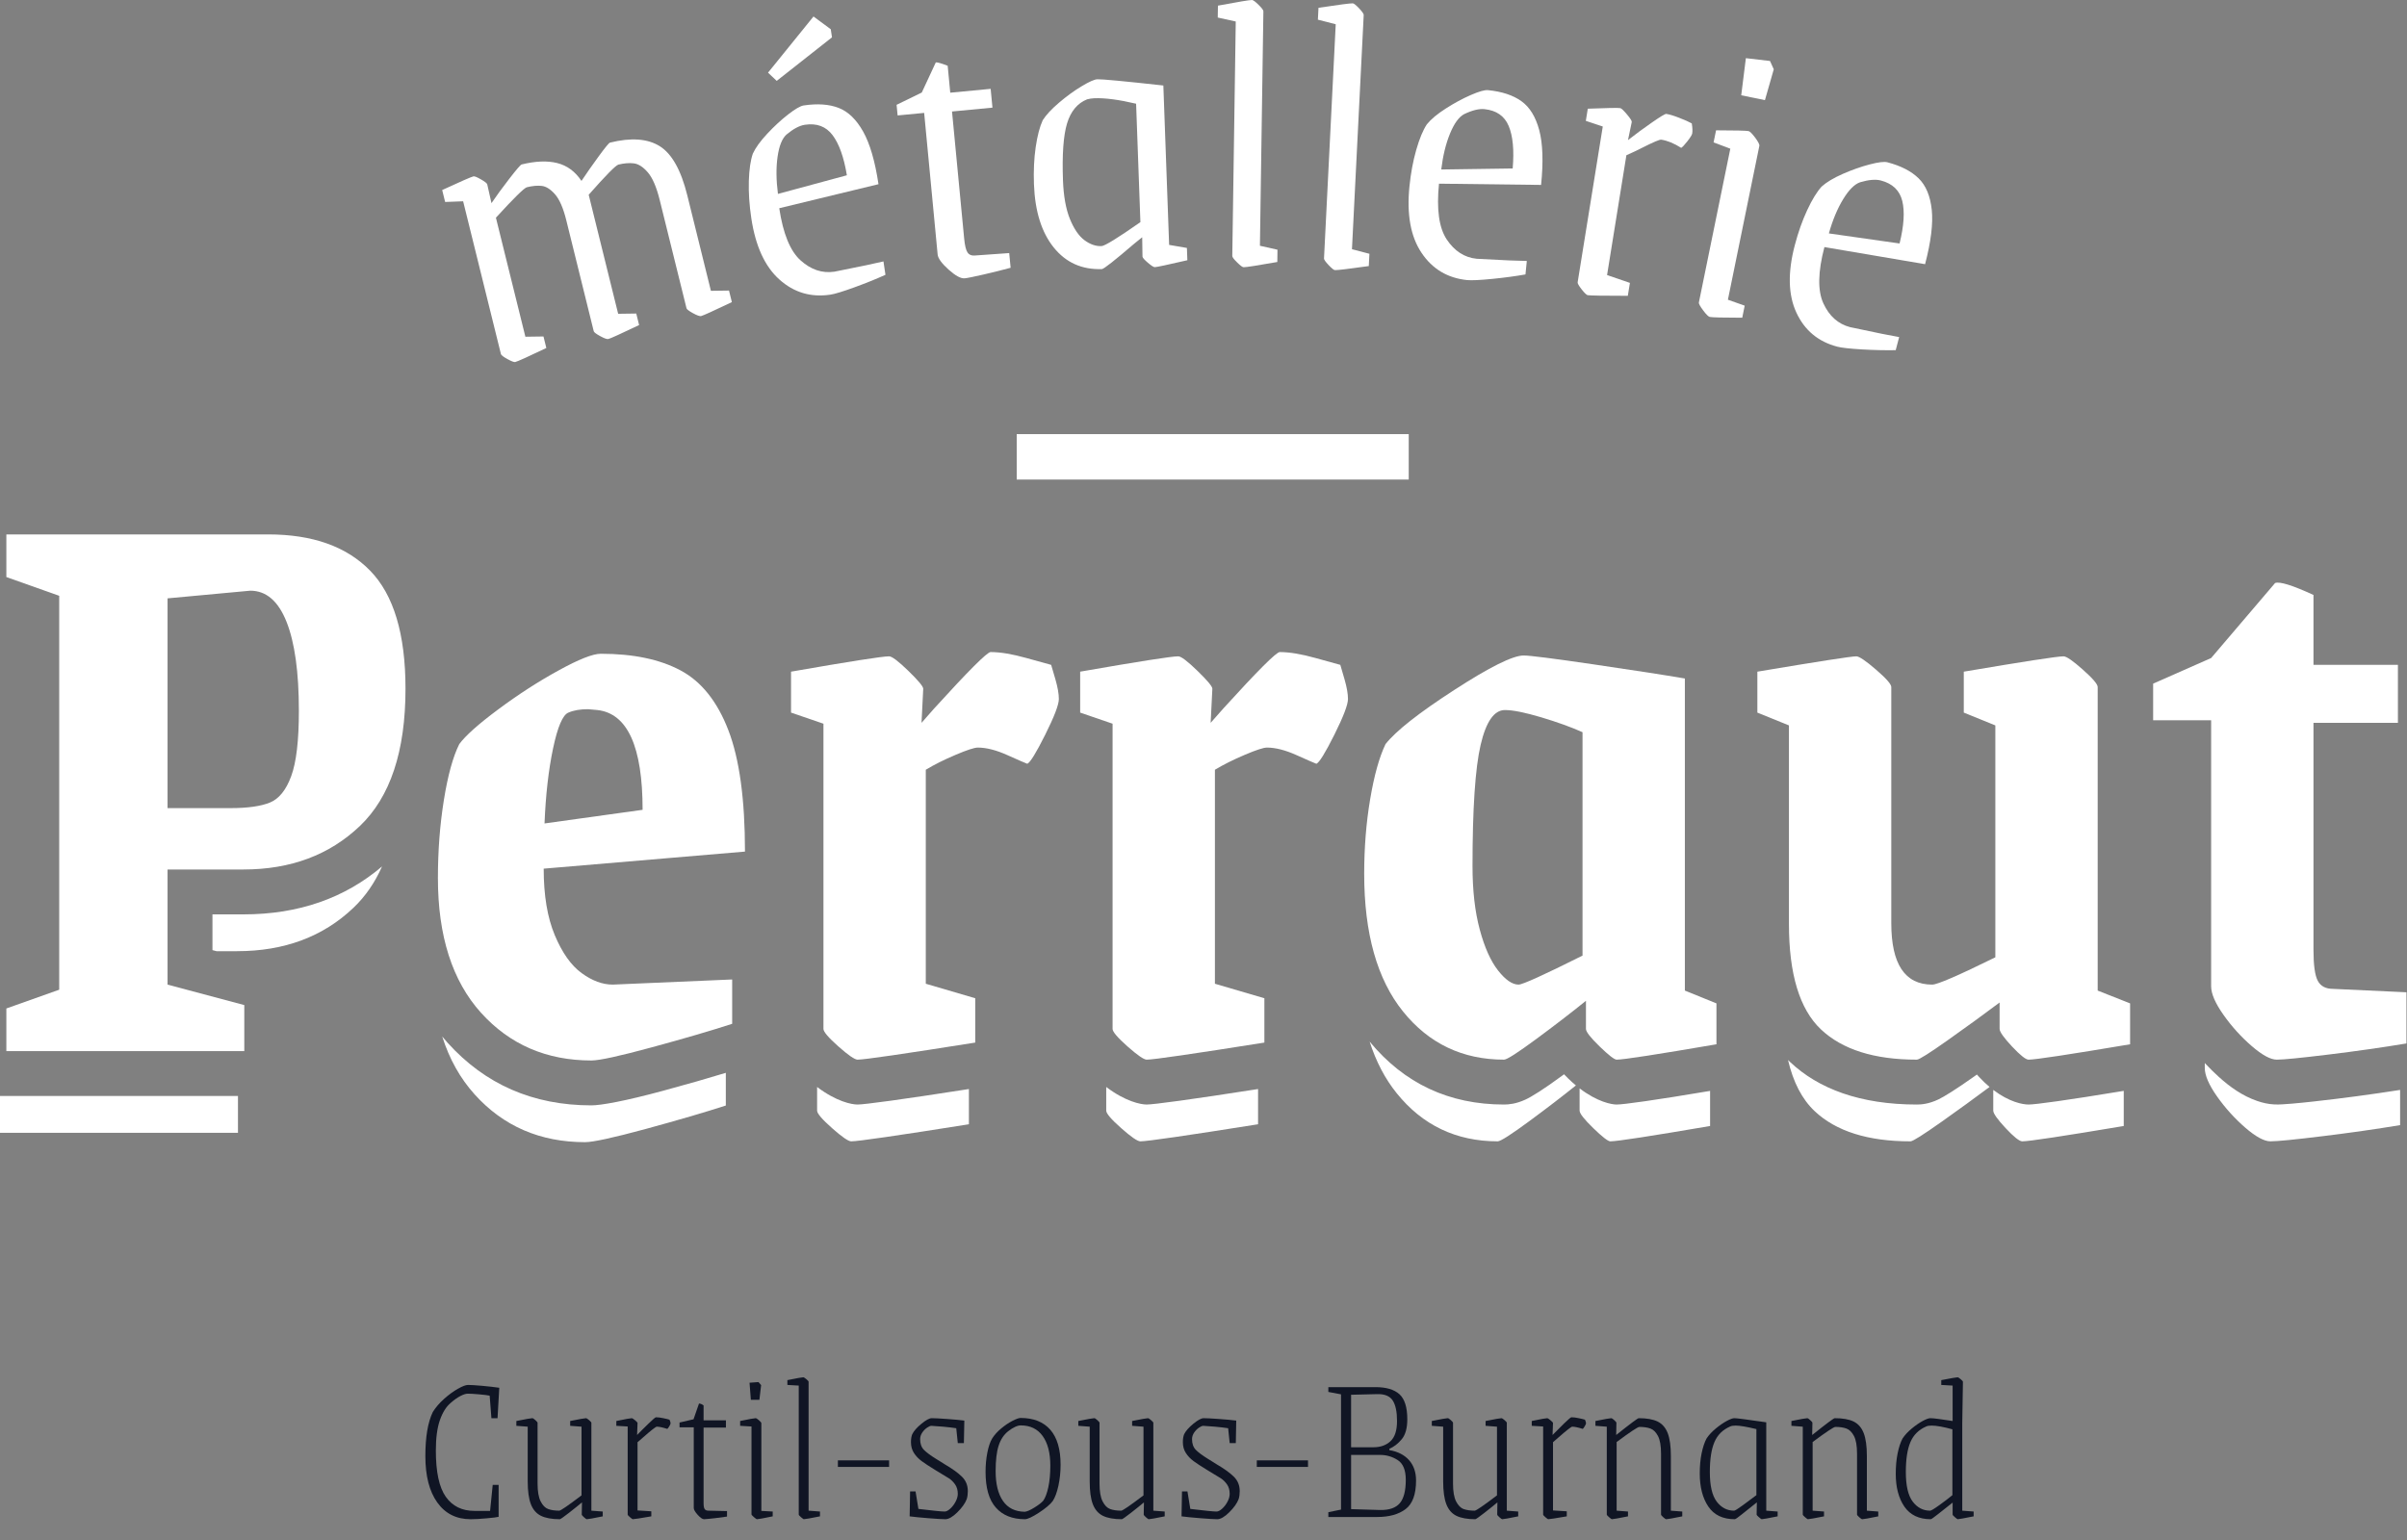 <?xml version="1.0" encoding="UTF-8" standalone="no"?><!DOCTYPE svg PUBLIC "-//W3C//DTD SVG 1.1//EN" "http://www.w3.org/Graphics/SVG/1.1/DTD/svg11.dtd"><svg width="100%" height="100%" viewBox="0 0 75 48" version="1.1" xmlns="http://www.w3.org/2000/svg" xmlns:xlink="http://www.w3.org/1999/xlink" xml:space="preserve" xmlns:serif="http://www.serif.com/" style="fill-rule:evenodd;clip-rule:evenodd;stroke-linejoin:round;stroke-miterlimit:2;"><rect x="0" y="0" width="75" height="48" fill="#808080" stroke="none"/><g><g><path d="M0,34.161l7.415,0l0,1.147l-7.415,0l0,-1.147Zm11.904,-7.155c-0.224,0.507 -0.521,0.936 -0.888,1.286c-0.948,0.904 -2.157,1.355 -3.628,1.355l-0.643,0l-0.125,-0.033l0,-1.114l0.966,0c1.726,0 3.161,-0.51 4.318,-1.494Z" style="fill:#fff;fill-rule:nonzero;"/><path d="M13.779,32.307c0.055,0.066 0.112,0.132 0.169,0.196c1.166,1.293 2.657,1.95 4.481,1.95l0,0c0.295,0 1.051,-0.134 2.254,-0.461c0.736,-0.2 1.381,-0.384 1.933,-0.553l0,1.019c-0.655,0.212 -1.488,0.456 -2.498,0.731c-1.01,0.274 -1.639,0.411 -1.887,0.411c-1.4,0 -2.547,-0.496 -3.441,-1.488c-0.45,-0.499 -0.787,-1.1 -1.011,-1.805Z" style="fill:#fff;fill-rule:nonzero;"/><path d="M25.46,33.88c0.604,0.456 1.078,0.547 1.261,0.547l0,0c0.211,0 1.369,-0.154 3.469,-0.483l0,1.098c-2.232,0.355 -3.455,0.532 -3.667,0.532c-0.089,0 -0.288,-0.137 -0.598,-0.412c-0.31,-0.275 -0.465,-0.456 -0.465,-0.545l0,-0.737Z" style="fill:#fff;fill-rule:nonzero;"/><path d="M34.469,33.88c0.604,0.456 1.079,0.547 1.261,0.547l0,0c0.211,0 1.369,-0.154 3.47,-0.483l0,1.098c-2.233,0.355 -3.455,0.532 -3.668,0.532c-0.088,0 -0.288,-0.137 -0.598,-0.412c-0.31,-0.275 -0.465,-0.456 -0.465,-0.545l0,-0.737Z" style="fill:#fff;fill-rule:nonzero;"/><path d="M42.676,32.465c1.079,1.307 2.475,1.962 4.189,1.962l0,0c0.14,0 0.37,-0.018 0.664,-0.153c0.188,-0.085 0.582,-0.329 1.164,-0.759l0.041,-0.031c0.042,0.045 0.087,0.091 0.134,0.136c0.08,0.078 0.159,0.148 0.236,0.212c-0.431,0.346 -0.911,0.714 -1.44,1.104c-0.576,0.425 -0.908,0.638 -0.997,0.638c-1.293,0 -2.343,-0.501 -3.149,-1.502c-0.362,-0.449 -0.642,-0.985 -0.842,-1.607Zm6.543,1.458c0.56,0.428 1.004,0.504 1.154,0.504c0.212,0 1.184,-0.134 2.912,-0.425l0,1.094c-1.86,0.318 -2.897,0.478 -3.109,0.478c-0.071,0 -0.249,-0.137 -0.532,-0.412c-0.283,-0.275 -0.425,-0.456 -0.425,-0.545l0,-0.694Z" style="fill:#fff;fill-rule:nonzero;"/><path d="M55.713,33.039c0.021,0.02 0.042,0.041 0.063,0.061c0.884,0.836 2.185,1.327 3.952,1.327l0,0c0.127,0 0.363,-0.013 0.672,-0.16c0.169,-0.08 0.542,-0.309 1.106,-0.709l0.093,-0.066l0.071,0.079c0.11,0.118 0.218,0.22 0.323,0.308c-0.463,0.346 -0.961,0.707 -1.493,1.084c-0.576,0.407 -0.899,0.611 -0.97,0.611c-1.329,0 -2.325,-0.315 -2.99,-0.944c-0.39,-0.369 -0.666,-0.9 -0.827,-1.591Zm6.395,0.932c0.5,0.38 0.918,0.456 1.101,0.456c0.212,0 1.201,-0.134 2.965,-0.426l0,1.095c-1.895,0.318 -2.95,0.478 -3.162,0.478c-0.089,0 -0.262,-0.137 -0.519,-0.412c-0.256,-0.275 -0.385,-0.456 -0.385,-0.545l0,-0.646Z" style="fill:#fff;fill-rule:nonzero;"/><path d="M68.728,33.164c0.129,0.136 0.262,0.269 0.401,0.395c0.352,0.319 0.748,0.601 1.201,0.756c0.172,0.06 0.352,0.1 0.534,0.109c0.083,0.005 0.167,0.001 0.249,-0.003c0.099,-0.005 0.197,-0.013 0.296,-0.021c0.225,-0.019 0.449,-0.042 0.674,-0.067c0.9,-0.099 1.799,-0.22 2.694,-0.36l0.008,-0.001l0,1.097c-0.744,0.124 -1.55,0.239 -2.419,0.345c-0.868,0.107 -1.408,0.16 -1.621,0.16c-0.195,0 -0.456,-0.142 -0.784,-0.425c-0.327,-0.284 -0.62,-0.607 -0.877,-0.97c-0.257,-0.364 -0.385,-0.66 -0.385,-0.891l0,-0.156l0.029,0.032Z" style="fill:#fff;fill-rule:nonzero;"/><g><path d="M0.198,31.433l1.647,-0.585l0,-12.278l-1.647,-0.584l0,-1.329l8.159,0c1.382,0 2.44,0.376 3.175,1.129c0.736,0.753 1.103,1.98 1.103,3.681c0,1.949 -0.474,3.375 -1.422,4.279c-0.947,0.903 -2.157,1.355 -3.627,1.355l-2.365,0l0,3.588l2.391,0.638l0,1.435l-7.414,0l0,-1.329Zm6.989,-6.245c0.532,0 0.939,-0.058 1.223,-0.173c0.283,-0.115 0.505,-0.39 0.664,-0.824c0.16,-0.434 0.239,-1.112 0.239,-2.033c0,-1.205 -0.128,-2.131 -0.385,-2.777c-0.257,-0.647 -0.633,-0.97 -1.13,-0.97l-2.577,0.239l0,6.538l1.966,0Z" style="fill:#fff;fill-rule:nonzero;"/><path d="M18.429,33.054c-1.4,0 -2.547,-0.496 -3.442,-1.488c-0.894,-0.992 -1.342,-2.392 -1.342,-4.199c0,-0.851 0.062,-1.661 0.186,-2.432c0.124,-0.771 0.284,-1.351 0.479,-1.741c0.194,-0.265 0.602,-0.629 1.222,-1.089c0.62,-0.461 1.245,-0.864 1.874,-1.209c0.629,-0.346 1.067,-0.519 1.315,-0.519c1.01,0 1.838,0.173 2.485,0.519c0.647,0.345 1.143,0.965 1.488,1.86c0.346,0.895 0.519,2.157 0.519,3.787l-6.272,0.532c0,0.832 0.115,1.523 0.345,2.072c0.23,0.55 0.509,0.944 0.837,1.183c0.328,0.239 0.651,0.359 0.97,0.359l3.721,-0.16l0,1.382c-0.656,0.213 -1.488,0.457 -2.498,0.731c-1.01,0.275 -1.639,0.412 -1.887,0.412Zm1.594,-7.813c0,-1.967 -0.469,-3.003 -1.408,-3.11l-0.292,-0.026c-0.248,0 -0.452,0.035 -0.612,0.106c-0.177,0.071 -0.336,0.443 -0.478,1.116c-0.142,0.674 -0.23,1.453 -0.266,2.339l3.056,-0.425Z" style="fill:#fff;fill-rule:nonzero;"/><path d="M26.721,33.028c-0.089,0 -0.288,-0.138 -0.598,-0.412c-0.31,-0.275 -0.465,-0.457 -0.465,-0.545l0,-9.514l-1.01,-0.346l0,-1.276c1.825,-0.318 2.843,-0.478 3.056,-0.478c0.088,0 0.288,0.151 0.598,0.452c0.31,0.301 0.465,0.487 0.465,0.558l-0.053,1.063l0.398,-0.452c1.063,-1.169 1.648,-1.754 1.754,-1.754c0.302,0 0.674,0.062 1.117,0.186c0.443,0.124 0.699,0.195 0.77,0.213c0.018,0.053 0.062,0.204 0.133,0.452c0.071,0.248 0.107,0.451 0.107,0.611c0,0.177 -0.142,0.549 -0.426,1.116c-0.283,0.567 -0.469,0.868 -0.558,0.904c-0.053,-0.018 -0.257,-0.107 -0.611,-0.266c-0.354,-0.16 -0.664,-0.239 -0.93,-0.239c-0.106,0 -0.337,0.075 -0.691,0.226c-0.355,0.15 -0.665,0.305 -0.93,0.465l0,6.67l1.541,0.452l0,1.382c-2.232,0.354 -3.455,0.532 -3.667,0.532Z" style="fill:#fff;fill-rule:nonzero;"/><path d="M35.73,33.028c-0.089,0 -0.288,-0.138 -0.598,-0.412c-0.31,-0.275 -0.465,-0.457 -0.465,-0.545l0,-9.514l-1.01,-0.346l0,-1.276c1.825,-0.318 2.844,-0.478 3.056,-0.478c0.089,0 0.288,0.151 0.598,0.452c0.31,0.301 0.465,0.487 0.465,0.558l-0.053,1.063l0.399,-0.452c1.063,-1.169 1.647,-1.754 1.754,-1.754c0.301,0 0.673,0.062 1.116,0.186c0.443,0.124 0.7,0.195 0.771,0.213c0.017,0.053 0.062,0.204 0.132,0.452c0.071,0.248 0.107,0.451 0.107,0.611c0,0.177 -0.142,0.549 -0.425,1.116c-0.284,0.567 -0.47,0.868 -0.559,0.904c-0.053,-0.018 -0.256,-0.107 -0.611,-0.266c-0.354,-0.16 -0.664,-0.239 -0.93,-0.239c-0.106,0 -0.337,0.075 -0.691,0.226c-0.354,0.15 -0.664,0.305 -0.93,0.465l0,6.67l1.541,0.452l0,1.382c-2.232,0.354 -3.455,0.532 -3.667,0.532Z" style="fill:#fff;fill-rule:nonzero;"/><path d="M46.865,33.028c-1.293,0 -2.343,-0.501 -3.149,-1.502c-0.806,-1.001 -1.209,-2.432 -1.209,-4.292c0,-0.815 0.062,-1.59 0.186,-2.325c0.124,-0.736 0.283,-1.307 0.478,-1.715c0.319,-0.407 1.032,-0.97 2.14,-1.687c1.107,-0.718 1.829,-1.076 2.165,-1.076c0.195,0 0.926,0.093 2.193,0.279c1.267,0.186 2.21,0.332 2.83,0.438l0,9.727l0.984,0.399l0,1.275c-1.861,0.319 -2.897,0.479 -3.11,0.479c-0.071,0 -0.248,-0.138 -0.531,-0.412c-0.284,-0.275 -0.425,-0.457 -0.425,-0.545l0,-0.877c-0.461,0.372 -0.979,0.771 -1.555,1.196c-0.576,0.425 -0.908,0.638 -0.997,0.638Zm0.452,-2.339c0.124,0 0.788,-0.301 1.993,-0.904l0,-6.963c-0.354,-0.159 -0.784,-0.314 -1.289,-0.465c-0.505,-0.15 -0.881,-0.226 -1.129,-0.226c-0.337,0 -0.589,0.364 -0.758,1.09c-0.168,0.726 -0.252,1.984 -0.252,3.774c0,0.762 0.075,1.422 0.226,1.98c0.15,0.558 0.341,0.983 0.571,1.275c0.231,0.293 0.443,0.439 0.638,0.439Z" style="fill:#fff;fill-rule:nonzero;"/><path d="M70.943,33.028c-0.195,0 -0.456,-0.142 -0.784,-0.426c-0.328,-0.283 -0.62,-0.606 -0.877,-0.97c-0.257,-0.363 -0.385,-0.66 -0.385,-0.89l0,-8.292l-1.807,0l0,-1.142l1.807,-0.798l1.993,-2.338c0.142,-0.054 0.54,0.07 1.196,0.372l0,2.179l2.631,0l0,1.807l-2.631,0l0,7.069c0,0.479 0.044,0.802 0.133,0.97c0.088,0.169 0.248,0.253 0.478,0.253l2.286,0.106l0,1.595c-0.745,0.124 -1.551,0.239 -2.419,0.345c-0.868,0.106 -1.408,0.16 -1.621,0.16Z" style="fill:#fff;fill-rule:nonzero;"/><path d="M59.728,33.028c-1.329,0 -2.325,-0.315 -2.99,-0.944c-0.664,-0.629 -0.996,-1.723 -0.996,-3.282l0,-6.192l-0.984,-0.399l0,-1.276c1.896,-0.318 2.924,-0.478 3.083,-0.478c0.089,0 0.292,0.137 0.611,0.412c0.319,0.275 0.479,0.456 0.479,0.545l0,7.361c0,1.276 0.425,1.914 1.275,1.914c0.16,0 0.815,-0.284 1.967,-0.851l0,-7.228l-0.983,-0.399l0,-1.276c1.878,-0.318 2.914,-0.478 3.109,-0.478c0.089,0 0.288,0.137 0.598,0.412c0.31,0.275 0.465,0.456 0.465,0.545l0,9.461l1.01,0.399l0,1.275c-1.896,0.319 -2.95,0.479 -3.163,0.479c-0.088,0 -0.261,-0.138 -0.518,-0.412c-0.257,-0.275 -0.385,-0.457 -0.385,-0.545l0,-0.824c-0.496,0.372 -1.032,0.762 -1.608,1.169c-0.576,0.408 -0.899,0.612 -0.97,0.612Z" style="fill:#fff;fill-rule:nonzero;"/></g></g><g id="Métallerie"><path d="M16.052,11.284c-0.033,0.008 -0.113,-0.022 -0.24,-0.092c-0.127,-0.069 -0.194,-0.121 -0.203,-0.154l-1.178,-4.764l-0.561,0.021l-0.092,-0.372c0.575,-0.266 0.9,-0.407 0.974,-0.426c0.033,-0.008 0.111,0.023 0.234,0.094c0.123,0.07 0.188,0.122 0.196,0.155l0.132,0.586c0.141,-0.21 0.325,-0.462 0.551,-0.755c0.226,-0.292 0.355,-0.443 0.388,-0.451c0.43,-0.106 0.8,-0.121 1.108,-0.044c0.309,0.077 0.561,0.263 0.757,0.557c0.153,-0.231 0.332,-0.486 0.535,-0.764c0.203,-0.279 0.321,-0.422 0.354,-0.43c0.654,-0.162 1.17,-0.125 1.548,0.11c0.379,0.236 0.665,0.746 0.86,1.532l0.736,2.977l0.564,-0.008l0.089,0.36c-0.573,0.274 -0.892,0.419 -0.958,0.435c-0.042,0.01 -0.126,-0.019 -0.253,-0.089c-0.127,-0.07 -0.194,-0.121 -0.202,-0.154l-0.835,-3.374c-0.101,-0.406 -0.224,-0.693 -0.372,-0.863c-0.147,-0.17 -0.293,-0.263 -0.438,-0.28c-0.144,-0.017 -0.303,-0.004 -0.477,0.039c-0.083,0.021 -0.391,0.334 -0.926,0.94l0.918,3.71l0.564,-0.008l0.089,0.359c-0.573,0.274 -0.893,0.419 -0.959,0.435c-0.041,0.01 -0.125,-0.019 -0.252,-0.089c-0.127,-0.069 -0.195,-0.121 -0.203,-0.154l-0.856,-3.461c-0.094,-0.38 -0.212,-0.65 -0.352,-0.808c-0.14,-0.159 -0.278,-0.245 -0.413,-0.26c-0.135,-0.015 -0.29,-0.001 -0.463,0.042c-0.083,0.021 -0.404,0.337 -0.964,0.949l0.918,3.71l0.564,-0.008l0.089,0.359c-0.573,0.274 -0.896,0.42 -0.971,0.438Z" style="fill:#fff;fill-rule:nonzero;"/><path d="M25.874,9.184c-0.607,0.091 -1.136,-0.066 -1.589,-0.472c-0.453,-0.406 -0.745,-1.043 -0.875,-1.911c-0.062,-0.412 -0.087,-0.798 -0.077,-1.158c0.011,-0.359 0.052,-0.643 0.124,-0.852c0.085,-0.185 0.234,-0.392 0.45,-0.623c0.215,-0.23 0.432,-0.431 0.652,-0.602c0.22,-0.171 0.381,-0.264 0.482,-0.279c0.43,-0.064 0.793,-0.039 1.09,0.076c0.297,0.114 0.552,0.36 0.764,0.738c0.211,0.377 0.371,0.924 0.478,1.64l-3.092,0.749c0.119,0.792 0.34,1.334 0.664,1.625c0.324,0.292 0.675,0.409 1.054,0.353l0.991,-0.201l0.538,-0.119l0.062,0.417c-0.282,0.128 -0.605,0.259 -0.968,0.391c-0.364,0.132 -0.613,0.208 -0.748,0.228Zm0.514,-3.721c-0.093,-0.564 -0.242,-0.981 -0.446,-1.251c-0.204,-0.271 -0.492,-0.379 -0.863,-0.323c-0.168,0.025 -0.36,0.127 -0.574,0.306c-0.136,0.123 -0.229,0.355 -0.277,0.694c-0.048,0.339 -0.044,0.724 0.012,1.155l2.148,-0.581Zm-2.457,-3.198l1.417,-1.751l0.538,0.398l0.038,0.252l-1.722,1.357l-0.271,-0.256Z" style="fill:#fff;fill-rule:nonzero;"/><path d="M30.057,8.675c-0.118,0.011 -0.285,-0.08 -0.501,-0.273c-0.215,-0.194 -0.328,-0.35 -0.34,-0.469l-0.42,-4.414l-0.827,0.079l-0.032,-0.331l0.785,-0.383l0.437,-0.94c0.051,-0.005 0.174,0.03 0.37,0.106l0.08,0.839l1.259,-0.12l0.056,0.586l-1.26,0.12l0.378,3.956c0.021,0.221 0.056,0.367 0.106,0.439c0.049,0.073 0.129,0.104 0.24,0.093l1.058,-0.075l0.044,0.458c-0.242,0.066 -0.52,0.135 -0.834,0.208c-0.314,0.072 -0.514,0.113 -0.599,0.121Z" style="fill:#fff;fill-rule:nonzero;"/><path d="M34.334,8.387c-0.622,0.022 -1.122,-0.202 -1.502,-0.675c-0.379,-0.472 -0.584,-1.129 -0.615,-1.972c-0.015,-0.417 0.003,-0.802 0.054,-1.153c0.052,-0.352 0.124,-0.631 0.219,-0.839c0.105,-0.166 0.275,-0.349 0.511,-0.55c0.236,-0.2 0.47,-0.371 0.704,-0.511c0.234,-0.141 0.397,-0.213 0.491,-0.216c0.145,-0.005 0.829,0.059 2.053,0.194l0.18,4.968l0.554,0.095l0.014,0.383c-0.609,0.141 -0.947,0.213 -1.015,0.216c-0.035,0.001 -0.107,-0.045 -0.217,-0.139c-0.11,-0.094 -0.165,-0.158 -0.166,-0.192l-0.009,-0.601l-0.249,0.201c-0.612,0.525 -0.947,0.789 -1.007,0.791Zm-0.013,-0.716c0.102,-0.004 0.506,-0.253 1.213,-0.747l-0.134,-3.691c-0.533,-0.126 -0.966,-0.183 -1.298,-0.171c-0.085,0.004 -0.161,0.015 -0.229,0.034c-0.302,0.122 -0.51,0.373 -0.625,0.752c-0.114,0.379 -0.156,0.969 -0.127,1.769c0.018,0.494 0.09,0.897 0.216,1.207c0.127,0.311 0.278,0.532 0.453,0.662c0.175,0.13 0.352,0.192 0.531,0.185Z" style="fill:#fff;fill-rule:nonzero;"/><path d="M38.749,8.329c-0.034,0 -0.101,-0.05 -0.202,-0.15c-0.101,-0.099 -0.151,-0.166 -0.15,-0.2l0.108,-7.309l-0.561,-0.123l0.006,-0.371c0.632,-0.118 0.986,-0.177 1.063,-0.176c0.034,0.001 0.102,0.051 0.202,0.15c0.101,0.099 0.151,0.166 0.151,0.2l-0.108,7.31l0.547,0.123l-0.005,0.383c-0.624,0.11 -0.974,0.165 -1.051,0.163Z" style="fill:#fff;fill-rule:nonzero;"/><path d="M41.595,8.419c-0.034,-0.001 -0.1,-0.054 -0.197,-0.157c-0.097,-0.103 -0.145,-0.171 -0.143,-0.205l0.365,-7.301l-0.556,-0.143l0.019,-0.37c0.636,-0.096 0.992,-0.142 1.069,-0.139c0.034,0.002 0.099,0.054 0.197,0.157c0.097,0.103 0.145,0.172 0.143,0.206l-0.366,7.301l0.544,0.142l-0.02,0.383c-0.627,0.088 -0.979,0.13 -1.055,0.126Z" style="fill:#fff;fill-rule:nonzero;"/><path d="M45.716,8.73c-0.61,-0.062 -1.085,-0.345 -1.423,-0.851c-0.339,-0.505 -0.464,-1.194 -0.376,-2.067c0.042,-0.415 0.113,-0.796 0.212,-1.141c0.099,-0.346 0.209,-0.611 0.33,-0.795c0.128,-0.159 0.324,-0.323 0.59,-0.493c0.265,-0.17 0.526,-0.311 0.781,-0.422c0.255,-0.111 0.434,-0.162 0.535,-0.151c0.433,0.043 0.779,0.157 1.038,0.342c0.26,0.185 0.446,0.486 0.558,0.904c0.112,0.418 0.131,0.988 0.058,1.708l-3.181,-0.039c-0.081,0.797 0,1.377 0.241,1.739c0.242,0.363 0.554,0.564 0.935,0.602l1.01,0.051l0.55,0.017l-0.042,0.42c-0.305,0.054 -0.65,0.101 -1.035,0.139c-0.385,0.038 -0.645,0.05 -0.781,0.037Zm1.418,-3.479c0.048,-0.569 0.007,-1.01 -0.124,-1.323c-0.131,-0.313 -0.383,-0.488 -0.756,-0.526c-0.169,-0.017 -0.38,0.034 -0.632,0.155c-0.163,0.086 -0.309,0.287 -0.44,0.604c-0.13,0.316 -0.222,0.69 -0.274,1.122l2.226,-0.032Z" style="fill:#fff;fill-rule:nonzero;"/><path d="M49.469,9.2c-0.033,-0.006 -0.095,-0.065 -0.185,-0.179c-0.089,-0.114 -0.131,-0.187 -0.126,-0.221l0.783,-4.857l-0.528,-0.176l0.061,-0.379c0.599,-0.024 0.937,-0.03 1.013,-0.018c0.033,0.006 0.103,0.071 0.208,0.196c0.105,0.124 0.155,0.204 0.149,0.237l-0.117,0.564c0.237,-0.186 0.487,-0.37 0.75,-0.552c0.262,-0.182 0.41,-0.271 0.444,-0.265c0.101,0.016 0.236,0.057 0.407,0.124c0.17,0.066 0.299,0.123 0.386,0.172c0.022,0.133 0.027,0.237 0.014,0.313c-0.006,0.042 -0.056,0.122 -0.148,0.241c-0.093,0.119 -0.158,0.188 -0.196,0.208c-0.219,-0.139 -0.425,-0.224 -0.619,-0.255c-0.05,-0.008 -0.249,0.076 -0.597,0.253c-0.141,0.073 -0.305,0.15 -0.491,0.232l-0.602,3.735l0.712,0.244l-0.066,0.403c-0.75,0 -1.168,-0.007 -1.252,-0.02Z" style="fill:#fff;fill-rule:nonzero;"/><path d="M53.274,9.878c-0.041,-0.008 -0.11,-0.076 -0.206,-0.205c-0.095,-0.128 -0.14,-0.209 -0.133,-0.242l0.98,-4.796l-0.521,-0.197l0.077,-0.376c0.6,0.001 0.937,0.009 1.013,0.024c0.041,0.009 0.11,0.077 0.206,0.205c0.095,0.129 0.139,0.214 0.13,0.255l-0.98,4.796l0.523,0.185l-0.076,0.376c-0.6,-0.001 -0.938,-0.009 -1.013,-0.025Zm1.126,-8.065l0.752,0.088l0.117,0.259l-0.275,0.961l-0.739,-0.151l0.145,-1.157Z" style="fill:#fff;fill-rule:nonzero;"/><path d="M57.248,10.805c-0.594,-0.155 -1.018,-0.509 -1.274,-1.061c-0.256,-0.551 -0.273,-1.252 -0.05,-2.1c0.106,-0.404 0.235,-0.769 0.387,-1.095c0.151,-0.326 0.302,-0.57 0.45,-0.734c0.151,-0.136 0.37,-0.268 0.659,-0.395c0.289,-0.127 0.568,-0.225 0.837,-0.295c0.27,-0.071 0.454,-0.093 0.553,-0.067c0.42,0.111 0.744,0.277 0.972,0.5c0.228,0.223 0.364,0.549 0.41,0.98c0.045,0.43 -0.024,0.996 -0.208,1.696l-3.137,-0.533c-0.203,0.775 -0.214,1.36 -0.031,1.756c0.182,0.395 0.459,0.642 0.83,0.739l0.989,0.207l0.541,0.103l-0.107,0.408c-0.31,0.006 -0.658,-0.001 -1.044,-0.023c-0.386,-0.023 -0.645,-0.051 -0.777,-0.086Zm1.941,-3.216c0.137,-0.554 0.165,-0.996 0.084,-1.326c-0.081,-0.329 -0.303,-0.541 -0.665,-0.637c-0.165,-0.043 -0.381,-0.025 -0.649,0.055c-0.174,0.06 -0.35,0.236 -0.528,0.528c-0.178,0.292 -0.327,0.648 -0.445,1.066l2.203,0.314Z" style="fill:#fff;fill-rule:nonzero;"/></g><rect x="31.68" y="13.531" width="12.215" height="1.416" style="fill:#fff;"/><g id="Curtil-sous-burnand" serif:id="Curtil sous burnand"><path d="M14.665,47.352c-0.446,0 -0.792,-0.174 -1.04,-0.522c-0.248,-0.347 -0.371,-0.83 -0.371,-1.448c0,-0.591 0.077,-1.048 0.231,-1.37c0.091,-0.146 0.209,-0.283 0.355,-0.413c0.145,-0.129 0.288,-0.234 0.429,-0.313c0.141,-0.08 0.246,-0.119 0.314,-0.119c0.086,0 0.231,0.009 0.436,0.027c0.204,0.018 0.384,0.039 0.538,0.061l-0.054,0.948l-0.191,0l-0.054,-0.702c-0.064,-0.014 -0.173,-0.028 -0.328,-0.041c-0.154,-0.014 -0.272,-0.021 -0.354,-0.021c-0.059,0 -0.135,0.024 -0.228,0.072c-0.094,0.048 -0.195,0.119 -0.304,0.215c-0.141,0.118 -0.253,0.297 -0.337,0.538c-0.084,0.241 -0.126,0.557 -0.126,0.947c0,0.668 0.103,1.149 0.31,1.442c0.207,0.293 0.505,0.44 0.896,0.44l0.484,0l0.082,-0.812l0.184,0l0,0.996c-0.045,0.013 -0.169,0.029 -0.372,0.047c-0.202,0.019 -0.369,0.028 -0.5,0.028Z" style="fill:#101524;fill-rule:nonzero;"/><path d="M17.445,47.352c-0.25,0 -0.446,-0.036 -0.589,-0.106c-0.143,-0.07 -0.248,-0.191 -0.314,-0.361c-0.066,-0.171 -0.099,-0.408 -0.099,-0.713l0,-1.704l-0.354,-0.027l0,-0.15c0.291,-0.059 0.457,-0.088 0.498,-0.088c0.018,0 0.05,0.02 0.095,0.061c0.045,0.041 0.068,0.068 0.068,0.082l0,1.895c0,0.245 0.032,0.43 0.096,0.555c0.063,0.125 0.142,0.205 0.235,0.239c0.093,0.034 0.208,0.051 0.344,0.051c0.045,0 0.277,-0.159 0.695,-0.477l0,-2.141l-0.354,-0.027l0,-0.15c0.291,-0.059 0.456,-0.088 0.497,-0.088c0.014,0 0.045,0.02 0.092,0.061c0.048,0.041 0.072,0.068 0.072,0.082l0,2.74l0.354,0.027l0,0.15c-0.29,0.059 -0.456,0.089 -0.497,0.089c-0.014,0 -0.043,-0.021 -0.089,-0.062c-0.045,-0.041 -0.068,-0.068 -0.068,-0.082l0.007,-0.381c-0.096,0.082 -0.23,0.189 -0.402,0.324c-0.173,0.134 -0.268,0.201 -0.287,0.201Z" style="fill:#101524;fill-rule:nonzero;"/><path d="M19.715,47.352c-0.009,0 -0.037,-0.021 -0.085,-0.062c-0.048,-0.041 -0.072,-0.068 -0.072,-0.082l0,-2.746l-0.354,-0.021l0,-0.15c0.282,-0.059 0.443,-0.088 0.484,-0.088c0.013,0 0.046,0.021 0.099,0.064c0.052,0.044 0.078,0.072 0.078,0.086l-0.014,0.374c0.1,-0.104 0.219,-0.222 0.355,-0.354c0.136,-0.132 0.213,-0.198 0.232,-0.198c0.063,0 0.139,0.009 0.228,0.028c0.089,0.018 0.153,0.034 0.194,0.047c0.023,0.046 0.034,0.084 0.034,0.116c0,0.014 -0.012,0.042 -0.037,0.085c-0.025,0.044 -0.047,0.072 -0.065,0.086c-0.145,-0.046 -0.254,-0.069 -0.327,-0.069c-0.032,0 -0.18,0.116 -0.443,0.348l-0.157,0.136l0,2.127l0.429,0.027l0,0.157c-0.34,0.059 -0.533,0.089 -0.579,0.089Z" style="fill:#101524;fill-rule:nonzero;"/><path d="M21.937,47.352c-0.05,0 -0.116,-0.046 -0.198,-0.137c-0.081,-0.091 -0.122,-0.161 -0.122,-0.211l0,-2.515l-0.443,0l0,-0.15l0.436,-0.102l0.17,-0.491c0.023,0 0.049,0.007 0.079,0.02c0.029,0.014 0.051,0.028 0.064,0.041l0,0.464l0.696,0l0,0.225l-0.696,0l0,2.358c0,0.091 0.012,0.152 0.035,0.184c0.022,0.032 0.063,0.048 0.122,0.048l0.573,0.013l0,0.171c-0.118,0.018 -0.247,0.035 -0.385,0.051c-0.139,0.016 -0.249,0.026 -0.331,0.031Z" style="fill:#101524;fill-rule:nonzero;"/><path d="M23.587,47.352c-0.014,0 -0.046,-0.022 -0.096,-0.065c-0.05,-0.043 -0.075,-0.072 -0.075,-0.085l0,-2.74l-0.354,-0.021l0,-0.15c0.281,-0.059 0.443,-0.088 0.484,-0.088c0.018,0 0.052,0.021 0.102,0.064c0.05,0.044 0.075,0.074 0.075,0.092l0,2.734l0.354,0.02l0,0.15c-0.286,0.059 -0.45,0.089 -0.49,0.089Zm-0.232,-4.254l0.279,-0.02l0.082,0.095l-0.054,0.457l-0.266,0l-0.041,-0.532Z" style="fill:#101524;fill-rule:nonzero;"/><path d="M25.045,47.352c-0.009,0 -0.037,-0.021 -0.085,-0.062c-0.048,-0.041 -0.072,-0.068 -0.072,-0.082l0,-4.021l-0.354,-0.02l0,-0.15c0.291,-0.059 0.457,-0.089 0.498,-0.089c0.013,0 0.044,0.019 0.092,0.058c0.047,0.039 0.071,0.067 0.071,0.085l0,4.015l0.355,0.027l0,0.15c-0.296,0.059 -0.464,0.089 -0.505,0.089Z" style="fill:#101524;fill-rule:nonzero;"/><rect x="26.108" y="45.518" width="1.595" height="0.204" style="fill:#101524;fill-rule:nonzero;"/><path d="M29.455,47.352c-0.091,0 -0.266,-0.011 -0.525,-0.031c-0.259,-0.021 -0.454,-0.04 -0.586,-0.058l0.014,-0.777l0.17,0l0.089,0.545c0.45,0.055 0.722,0.082 0.818,0.082c0.05,0 0.108,-0.029 0.173,-0.089c0.066,-0.059 0.122,-0.131 0.167,-0.218c0.046,-0.086 0.069,-0.168 0.069,-0.245c0,-0.118 -0.029,-0.217 -0.086,-0.297c-0.056,-0.079 -0.12,-0.142 -0.191,-0.187c-0.07,-0.045 -0.212,-0.132 -0.426,-0.259c-0.186,-0.114 -0.328,-0.207 -0.425,-0.279c-0.098,-0.073 -0.178,-0.157 -0.239,-0.253c-0.061,-0.095 -0.092,-0.206 -0.092,-0.334c0,-0.104 0.014,-0.188 0.041,-0.252c0.05,-0.1 0.145,-0.208 0.286,-0.324c0.141,-0.115 0.248,-0.173 0.32,-0.173c0.091,0 0.246,0.008 0.464,0.024c0.218,0.015 0.402,0.032 0.552,0.051l-0.014,0.702l-0.19,0l-0.048,-0.464c-0.118,-0.018 -0.253,-0.034 -0.406,-0.048c-0.152,-0.013 -0.276,-0.022 -0.371,-0.027c-0.032,0 -0.076,0.02 -0.133,0.058c-0.057,0.039 -0.107,0.09 -0.15,0.153c-0.043,0.064 -0.065,0.132 -0.065,0.205c0,0.141 0.039,0.251 0.116,0.331c0.077,0.079 0.207,0.176 0.389,0.289l0.122,0.075l0.13,0.082c0.241,0.141 0.422,0.271 0.545,0.392c0.123,0.12 0.184,0.271 0.184,0.453c0,0.091 -0.011,0.173 -0.034,0.246c-0.05,0.131 -0.148,0.269 -0.293,0.412c-0.146,0.143 -0.27,0.215 -0.375,0.215Z" style="fill:#101524;fill-rule:nonzero;"/><path d="M31.936,47.352c-0.391,0 -0.693,-0.121 -0.906,-0.362c-0.214,-0.24 -0.321,-0.611 -0.321,-1.111c0,-0.213 0.018,-0.413 0.055,-0.599c0.036,-0.187 0.086,-0.334 0.15,-0.443c0.072,-0.114 0.168,-0.22 0.286,-0.317c0.118,-0.098 0.235,-0.176 0.351,-0.236c0.116,-0.059 0.199,-0.088 0.249,-0.088c0.404,0 0.713,0.123 0.927,0.368c0.213,0.245 0.32,0.609 0.32,1.09c0,0.228 -0.023,0.446 -0.068,0.655c-0.046,0.209 -0.105,0.368 -0.177,0.477c-0.082,0.109 -0.226,0.23 -0.433,0.365c-0.207,0.134 -0.351,0.201 -0.433,0.201Zm-0.007,-0.232c0.068,-0.005 0.168,-0.048 0.3,-0.13c0.132,-0.081 0.225,-0.154 0.28,-0.218c0.063,-0.091 0.115,-0.23 0.156,-0.419c0.041,-0.189 0.062,-0.412 0.062,-0.671c0,-0.396 -0.08,-0.703 -0.239,-0.924c-0.159,-0.22 -0.386,-0.33 -0.681,-0.33c-0.105,0 -0.237,0.061 -0.396,0.184c-0.136,0.109 -0.235,0.26 -0.296,0.453c-0.062,0.193 -0.092,0.455 -0.092,0.787c0,0.4 0.076,0.71 0.228,0.93c0.152,0.221 0.378,0.333 0.678,0.338Z" style="fill:#101524;fill-rule:nonzero;"/><path d="M34.955,47.352c-0.249,0 -0.446,-0.036 -0.589,-0.106c-0.143,-0.07 -0.248,-0.191 -0.314,-0.361c-0.066,-0.171 -0.098,-0.408 -0.098,-0.713l0,-1.704l-0.355,-0.027l0,-0.15c0.291,-0.059 0.457,-0.088 0.498,-0.088c0.018,0 0.05,0.02 0.095,0.061c0.046,0.041 0.068,0.068 0.068,0.082l0,1.895c0,0.245 0.032,0.43 0.096,0.555c0.063,0.125 0.142,0.205 0.235,0.239c0.093,0.034 0.208,0.051 0.344,0.051c0.045,0 0.277,-0.159 0.695,-0.477l0,-2.141l-0.354,-0.027l0,-0.15c0.291,-0.059 0.456,-0.088 0.497,-0.088c0.014,0 0.045,0.02 0.092,0.061c0.048,0.041 0.072,0.068 0.072,0.082l0,2.74l0.354,0.027l0,0.15c-0.29,0.059 -0.456,0.089 -0.497,0.089c-0.014,0 -0.043,-0.021 -0.089,-0.062c-0.045,-0.041 -0.068,-0.068 -0.068,-0.082l0.007,-0.381c-0.096,0.082 -0.23,0.189 -0.402,0.324c-0.173,0.134 -0.268,0.201 -0.287,0.201Z" style="fill:#101524;fill-rule:nonzero;"/><path d="M37.927,47.352c-0.091,0 -0.266,-0.011 -0.525,-0.031c-0.259,-0.021 -0.454,-0.04 -0.586,-0.058l0.014,-0.777l0.17,0l0.089,0.545c0.45,0.055 0.722,0.082 0.818,0.082c0.05,0 0.108,-0.029 0.174,-0.089c0.065,-0.059 0.121,-0.131 0.167,-0.218c0.045,-0.086 0.068,-0.168 0.068,-0.245c0,-0.118 -0.029,-0.217 -0.085,-0.297c-0.057,-0.079 -0.121,-0.142 -0.191,-0.187c-0.071,-0.045 -0.213,-0.132 -0.426,-0.259c-0.187,-0.114 -0.329,-0.207 -0.426,-0.279c-0.098,-0.073 -0.178,-0.157 -0.239,-0.253c-0.061,-0.095 -0.092,-0.206 -0.092,-0.334c0,-0.104 0.014,-0.188 0.041,-0.252c0.05,-0.1 0.145,-0.208 0.286,-0.324c0.141,-0.115 0.248,-0.173 0.321,-0.173c0.09,0 0.245,0.008 0.463,0.024c0.218,0.015 0.402,0.032 0.552,0.051l-0.013,0.702l-0.191,0l-0.048,-0.464c-0.118,-0.018 -0.253,-0.034 -0.406,-0.048c-0.152,-0.013 -0.276,-0.022 -0.371,-0.027c-0.032,0 -0.076,0.02 -0.133,0.058c-0.057,0.039 -0.107,0.09 -0.15,0.153c-0.043,0.064 -0.065,0.132 -0.065,0.205c0,0.141 0.039,0.251 0.116,0.331c0.077,0.079 0.207,0.176 0.389,0.289l0.122,0.075l0.13,0.082c0.241,0.141 0.423,0.271 0.545,0.392c0.123,0.12 0.184,0.271 0.184,0.453c0,0.091 -0.011,0.173 -0.034,0.246c-0.05,0.131 -0.148,0.269 -0.293,0.412c-0.145,0.143 -0.27,0.215 -0.375,0.215Z" style="fill:#101524;fill-rule:nonzero;"/><rect x="39.161" y="45.518" width="1.595" height="0.204" style="fill:#101524;fill-rule:nonzero;"/><path d="M41.39,47.133l0.395,-0.081l0,-3.592l-0.395,-0.075l0,-0.15l1.465,0c0.336,0 0.586,0.074 0.75,0.221c0.163,0.148 0.245,0.408 0.245,0.781c0,0.277 -0.058,0.485 -0.174,0.623c-0.115,0.139 -0.244,0.238 -0.385,0.297l0,0.041c0.264,0.045 0.468,0.15 0.614,0.313c0.145,0.164 0.218,0.375 0.218,0.634c0,0.432 -0.109,0.729 -0.327,0.893c-0.218,0.164 -0.514,0.245 -0.886,0.245l-1.52,0l0,-0.15Zm1.411,-2.024c0.213,0 0.388,-0.062 0.524,-0.187c0.137,-0.125 0.205,-0.335 0.205,-0.631c0,-0.286 -0.044,-0.498 -0.133,-0.637c-0.089,-0.139 -0.249,-0.206 -0.481,-0.201l-0.817,0.02l0,1.636l0.702,0Zm0.204,1.956c0.282,0.005 0.485,-0.066 0.61,-0.211c0.125,-0.145 0.188,-0.388 0.188,-0.729c0,-0.305 -0.085,-0.51 -0.253,-0.617c-0.168,-0.107 -0.35,-0.16 -0.545,-0.16l-0.906,0l0,1.69l0.906,0.027Z" style="fill:#101524;fill-rule:nonzero;"/><path d="M45.97,47.352c-0.25,0 -0.446,-0.036 -0.59,-0.106c-0.143,-0.07 -0.247,-0.191 -0.313,-0.361c-0.066,-0.171 -0.099,-0.408 -0.099,-0.713l0,-1.704l-0.354,-0.027l0,-0.15c0.29,-0.059 0.456,-0.088 0.497,-0.088c0.018,0 0.05,0.02 0.096,0.061c0.045,0.041 0.068,0.068 0.068,0.082l0,1.895c0,0.245 0.032,0.43 0.095,0.555c0.064,0.125 0.142,0.205 0.235,0.239c0.093,0.034 0.208,0.051 0.345,0.051c0.045,0 0.277,-0.159 0.695,-0.477l0,-2.141l-0.355,-0.027l0,-0.15c0.291,-0.059 0.457,-0.088 0.498,-0.088c0.014,0 0.044,0.02 0.092,0.061c0.048,0.041 0.071,0.068 0.071,0.082l0,2.74l0.355,0.027l0,0.15c-0.291,0.059 -0.457,0.089 -0.498,0.089c-0.013,0 -0.043,-0.021 -0.088,-0.062c-0.046,-0.041 -0.068,-0.068 -0.068,-0.082l0.006,-0.381c-0.095,0.082 -0.229,0.189 -0.402,0.324c-0.172,0.134 -0.268,0.201 -0.286,0.201Z" style="fill:#101524;fill-rule:nonzero;"/><path d="M48.24,47.352c-0.009,0 -0.038,-0.021 -0.086,-0.062c-0.047,-0.041 -0.071,-0.068 -0.071,-0.082l0,-2.746l-0.355,-0.021l0,-0.15c0.282,-0.059 0.443,-0.088 0.484,-0.088c0.014,0 0.047,0.021 0.099,0.064c0.052,0.044 0.079,0.072 0.079,0.086l-0.014,0.374c0.1,-0.104 0.218,-0.222 0.354,-0.354c0.137,-0.132 0.214,-0.198 0.232,-0.198c0.064,0 0.14,0.009 0.228,0.028c0.089,0.018 0.154,0.034 0.195,0.047c0.022,0.046 0.034,0.084 0.034,0.116c0,0.014 -0.013,0.042 -0.038,0.085c-0.025,0.044 -0.046,0.072 -0.064,0.086c-0.146,-0.046 -0.255,-0.069 -0.328,-0.069c-0.031,0 -0.179,0.116 -0.443,0.348l-0.156,0.136l0,2.127l0.429,0.027l0,0.157c-0.341,0.059 -0.534,0.089 -0.579,0.089Z" style="fill:#101524;fill-rule:nonzero;"/><path d="M50.223,47.352c-0.009,0 -0.037,-0.021 -0.085,-0.062c-0.048,-0.041 -0.072,-0.068 -0.072,-0.082l0,-2.74l-0.354,-0.027l0,-0.15c0.291,-0.059 0.457,-0.088 0.497,-0.088c0.014,0 0.044,0.02 0.089,0.061c0.045,0.041 0.068,0.068 0.068,0.082l-0.007,0.381c0.437,-0.349 0.671,-0.524 0.702,-0.524c0.25,0 0.447,0.035 0.59,0.105c0.143,0.071 0.248,0.191 0.314,0.362c0.065,0.17 0.098,0.407 0.098,0.712l0,1.704l0.355,0.027l0,0.15c-0.291,0.059 -0.457,0.089 -0.498,0.089c-0.018,0 -0.05,-0.021 -0.095,-0.062c-0.046,-0.041 -0.068,-0.068 -0.068,-0.082l0,-1.894c0,-0.25 -0.032,-0.435 -0.096,-0.556c-0.063,-0.12 -0.142,-0.198 -0.235,-0.232c-0.093,-0.034 -0.208,-0.051 -0.344,-0.051c-0.05,0 -0.286,0.157 -0.709,0.471l0,2.14l0.354,0.027l0,0.15c-0.295,0.059 -0.463,0.089 -0.504,0.089Z" style="fill:#101524;fill-rule:nonzero;"/><path d="M54.054,47.352c-0.373,0 -0.648,-0.132 -0.825,-0.396c-0.177,-0.263 -0.266,-0.606 -0.266,-1.029c0,-0.232 0.019,-0.442 0.058,-0.63c0.039,-0.189 0.09,-0.342 0.153,-0.46c0.073,-0.11 0.168,-0.213 0.287,-0.311c0.118,-0.097 0.231,-0.176 0.34,-0.235c0.109,-0.059 0.189,-0.088 0.239,-0.088c0.073,0 0.404,0.043 0.995,0.129l0,2.754l0.355,0.027l0,0.15c-0.296,0.059 -0.462,0.089 -0.498,0.089c-0.009,0 -0.038,-0.021 -0.085,-0.062c-0.048,-0.041 -0.072,-0.068 -0.072,-0.082l0.007,-0.381l-0.239,0.191c-0.031,0.022 -0.109,0.084 -0.231,0.184c-0.123,0.1 -0.196,0.15 -0.218,0.15Zm-0.021,-0.266c0.027,0 0.117,-0.056 0.269,-0.167c0.153,-0.112 0.295,-0.217 0.426,-0.317l0,-2.059c-0.3,-0.072 -0.515,-0.109 -0.647,-0.109c-0.077,0 -0.134,0.009 -0.171,0.028c-0.231,0.1 -0.395,0.262 -0.49,0.487c-0.096,0.225 -0.143,0.535 -0.143,0.93c0,0.427 0.071,0.735 0.214,0.924c0.143,0.188 0.324,0.283 0.542,0.283Z" style="fill:#101524;fill-rule:nonzero;"/><path d="M56.33,47.352c-0.009,0 -0.037,-0.021 -0.085,-0.062c-0.048,-0.041 -0.072,-0.068 -0.072,-0.082l0,-2.74l-0.354,-0.027l0,-0.15c0.291,-0.059 0.457,-0.088 0.498,-0.088c0.013,0 0.043,0.02 0.088,0.061c0.046,0.041 0.068,0.068 0.068,0.082l-0.007,0.381c0.437,-0.349 0.671,-0.524 0.702,-0.524c0.25,0 0.447,0.035 0.59,0.105c0.143,0.071 0.248,0.191 0.314,0.362c0.065,0.17 0.098,0.407 0.098,0.712l0,1.704l0.355,0.027l0,0.15c-0.291,0.059 -0.457,0.089 -0.498,0.089c-0.018,0 -0.05,-0.021 -0.095,-0.062c-0.046,-0.041 -0.068,-0.068 -0.068,-0.082l0,-1.894c0,-0.25 -0.032,-0.435 -0.096,-0.556c-0.063,-0.12 -0.142,-0.198 -0.235,-0.232c-0.093,-0.034 -0.208,-0.051 -0.344,-0.051c-0.05,0 -0.286,0.157 -0.709,0.471l0,2.14l0.355,0.027l0,0.15c-0.296,0.059 -0.464,0.089 -0.505,0.089Z" style="fill:#101524;fill-rule:nonzero;"/><path d="M60.161,47.352c-0.368,0 -0.642,-0.131 -0.822,-0.392c-0.179,-0.262 -0.269,-0.601 -0.269,-1.019c0,-0.237 0.019,-0.45 0.058,-0.641c0.039,-0.191 0.09,-0.345 0.153,-0.463c0.073,-0.11 0.169,-0.213 0.287,-0.311c0.118,-0.097 0.231,-0.176 0.34,-0.235c0.11,-0.059 0.189,-0.088 0.239,-0.088c0.091,0 0.323,0.029 0.695,0.088l0,-1.104l-0.354,-0.02l0,-0.15c0.304,-0.059 0.475,-0.089 0.511,-0.089c0.014,0 0.044,0.019 0.092,0.058c0.048,0.039 0.072,0.067 0.072,0.085l-0.021,1.288l0,2.727l0.355,0.027l0,0.15c-0.296,0.059 -0.462,0.089 -0.498,0.089c-0.009,0 -0.037,-0.021 -0.085,-0.062c-0.048,-0.041 -0.072,-0.068 -0.072,-0.082l0,-0.374l-0.197,0.156c-0.041,0.032 -0.128,0.1 -0.259,0.205c-0.132,0.104 -0.207,0.157 -0.225,0.157Zm-0.021,-0.266c0.032,0 0.129,-0.058 0.29,-0.174c0.161,-0.116 0.296,-0.219 0.405,-0.31l0,-2.052c-0.281,-0.077 -0.497,-0.116 -0.647,-0.116c-0.077,0 -0.134,0.009 -0.17,0.028c-0.232,0.1 -0.396,0.262 -0.491,0.487c-0.096,0.225 -0.143,0.535 -0.143,0.93c0,0.427 0.071,0.735 0.214,0.924c0.143,0.188 0.324,0.283 0.542,0.283Z" style="fill:#101524;fill-rule:nonzero;"/></g></g></svg>